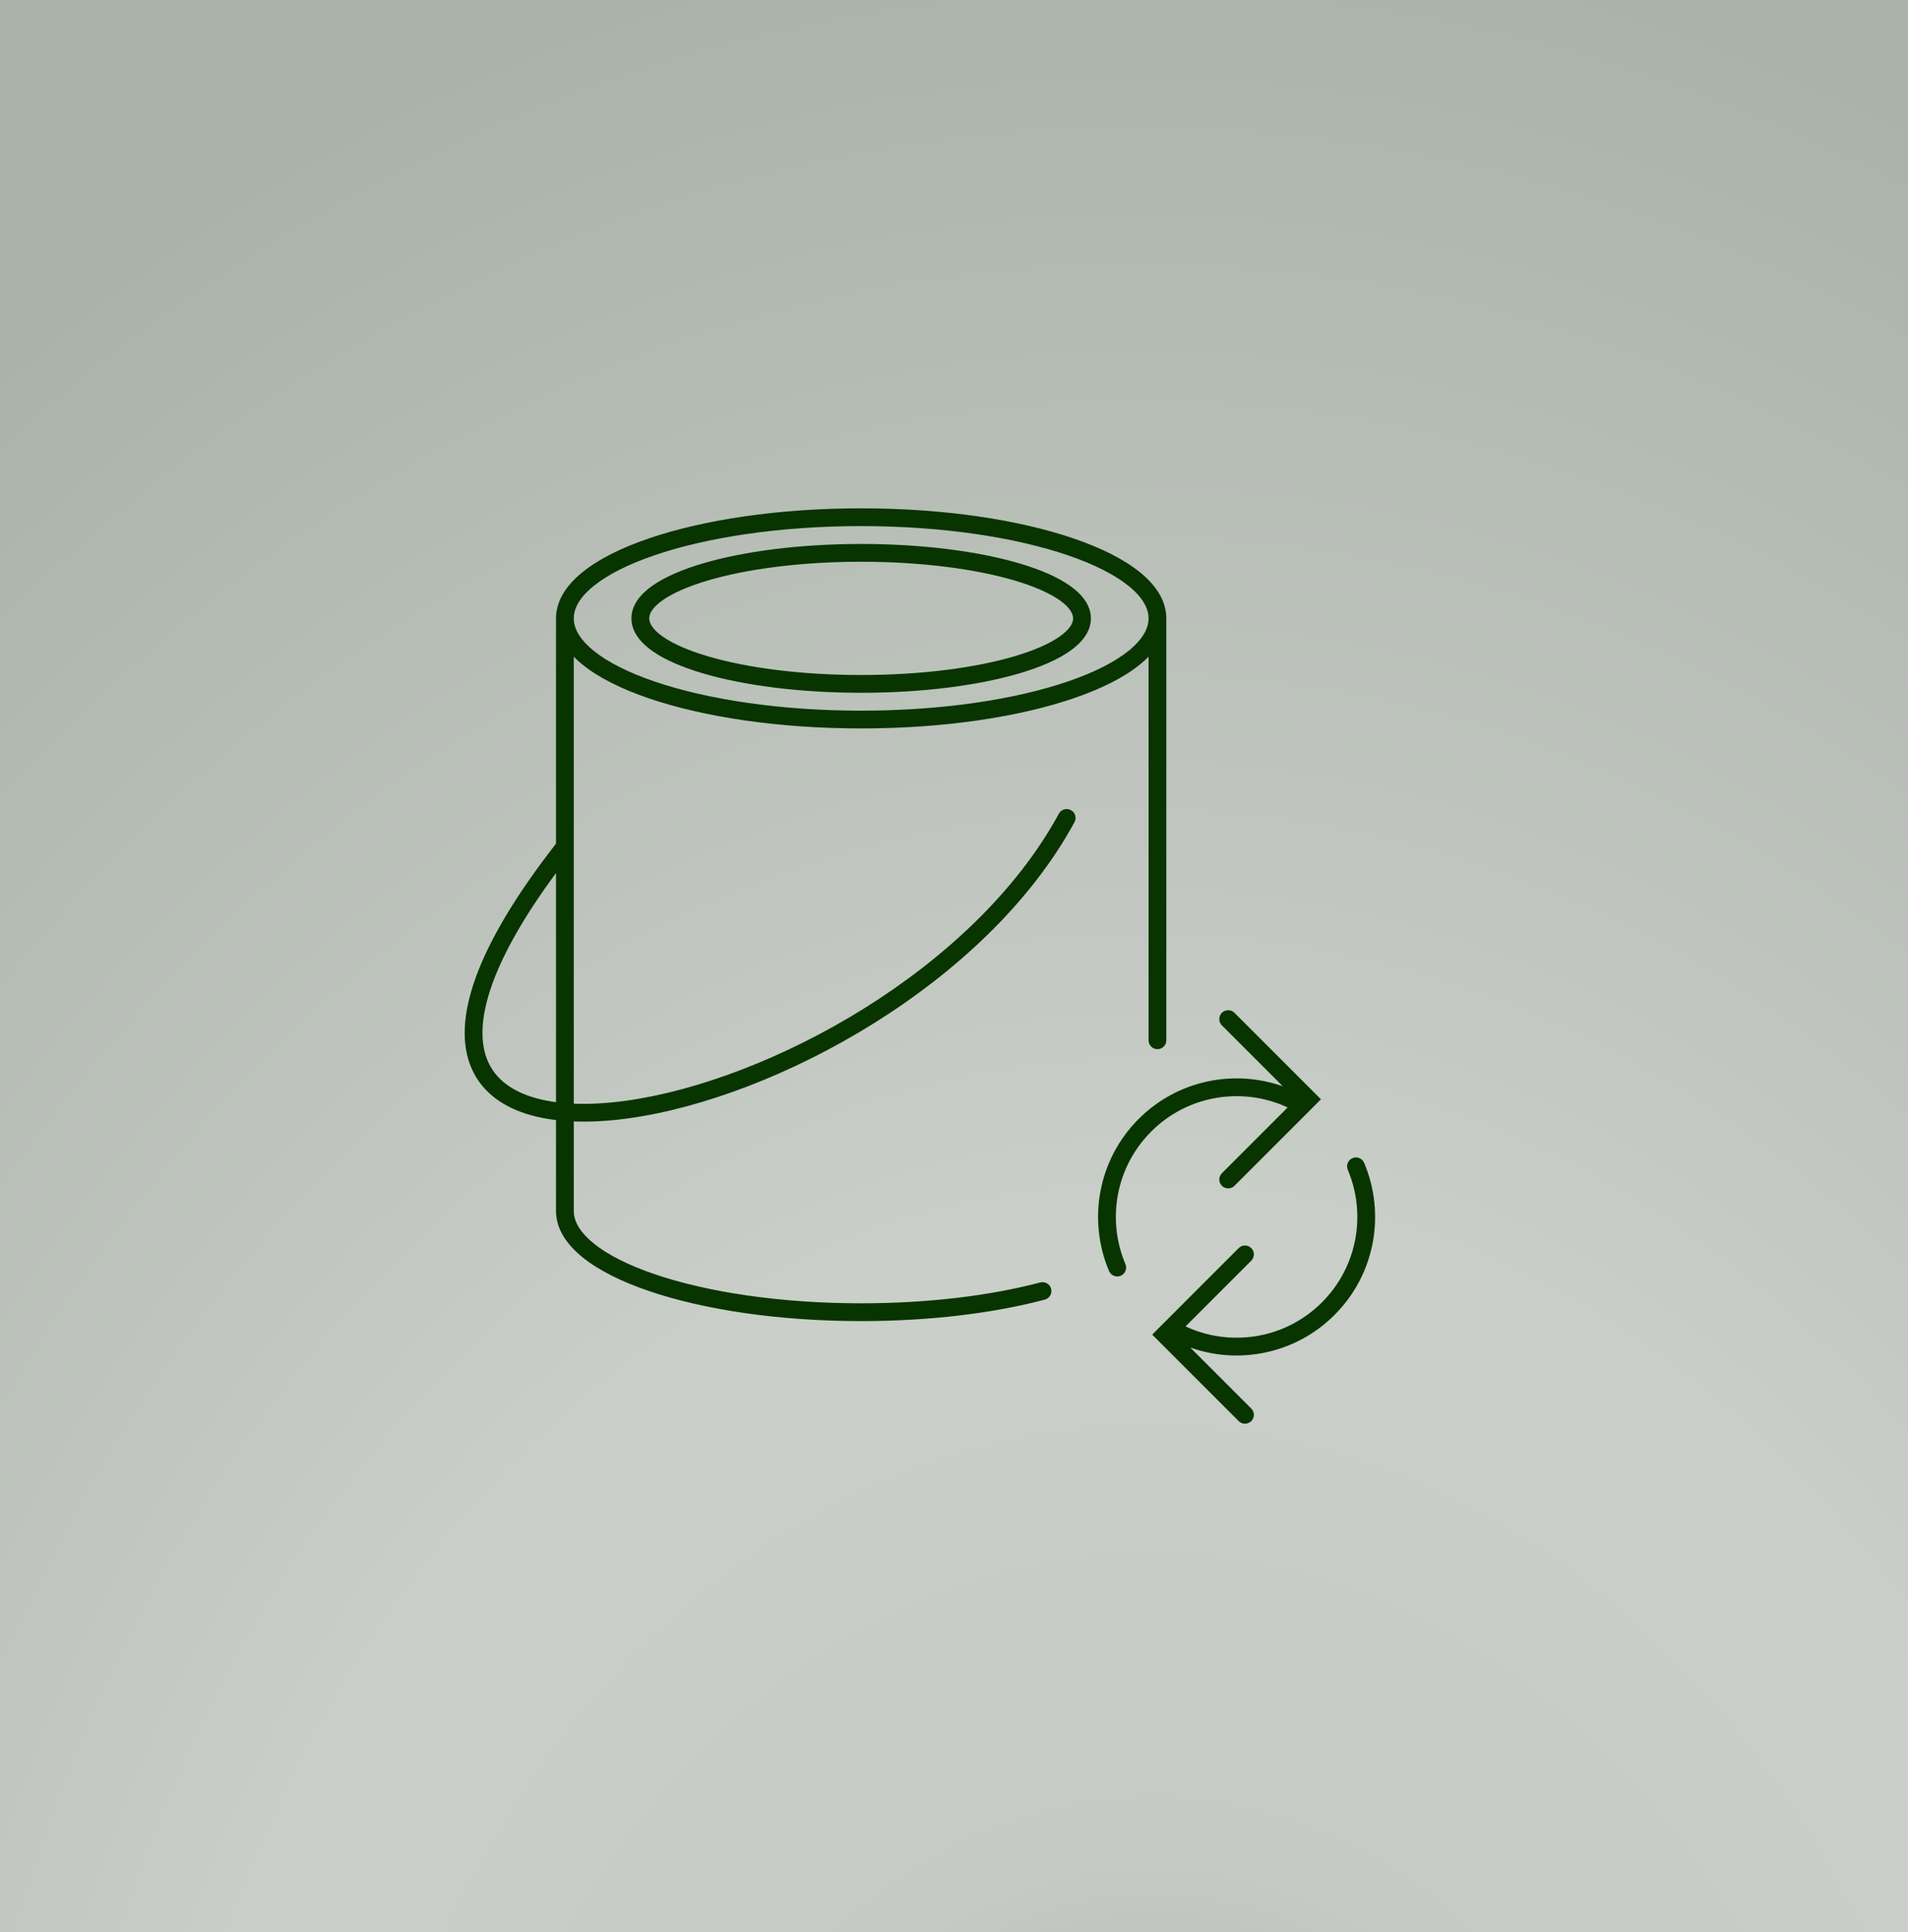 <svg width="322" height="326" viewBox="0 0 322 326" fill="none" xmlns="http://www.w3.org/2000/svg">
<rect width="322" height="326" fill="url(#paint0_radial_3167_47162)"/>
<path d="M228.251 195.416C229.014 195.093 229.895 195.449 230.218 196.212C233.823 204.719 232.159 214.932 225.221 221.871C218.637 228.455 209.106 230.289 200.879 227.38L211.168 237.669C211.754 238.255 211.754 239.204 211.168 239.79C210.582 240.376 209.633 240.376 209.047 239.79L194.45 225.193L209.047 210.597C209.633 210.011 210.582 210.011 211.168 210.597C211.754 211.182 211.754 212.133 211.168 212.719L200.074 223.812C207.618 227.33 216.873 225.976 223.099 219.75C229.144 213.705 230.6 204.803 227.455 197.382C227.132 196.619 227.488 195.739 228.251 195.416ZM145.333 85.77C159.259 85.77 171.931 87.695 181.173 90.851C185.786 92.426 189.628 94.335 192.346 96.529C195.051 98.713 196.833 101.344 196.833 104.342V175.532C196.833 176.36 196.161 177.032 195.333 177.032C194.505 177.032 193.833 176.36 193.833 175.532V110.806C193.377 111.271 192.88 111.723 192.346 112.154C189.628 114.348 185.786 116.257 181.173 117.832C171.931 120.987 159.259 122.913 145.333 122.913C131.407 122.913 118.735 120.988 109.493 117.832C104.88 116.257 101.038 114.348 98.32 112.154C97.785 111.723 97.289 111.271 96.833 110.805V186.225C99.535 186.335 102.519 186.167 105.721 185.721C117.715 184.048 132.392 178.547 145.886 170.119C159.38 161.691 171.564 150.416 178.699 137.293C179.095 136.566 180.006 136.297 180.733 136.692C181.461 137.088 181.73 137.999 181.335 138.727C173.879 152.439 161.256 164.056 147.475 172.663C133.692 181.271 118.62 186.951 106.135 188.692C102.855 189.15 99.728 189.336 96.833 189.227V204.342L96.846 204.665C96.966 206.29 97.996 208.037 100.204 209.819C102.546 211.71 106.028 213.479 110.462 214.993C119.316 218.016 131.645 219.913 145.333 219.913C156.755 219.913 167.242 218.592 175.554 216.393C176.355 216.181 177.176 216.658 177.388 217.459C177.599 218.26 177.122 219.081 176.321 219.293C167.718 221.57 156.968 222.913 145.333 222.913C131.407 222.913 118.735 220.987 109.493 217.832C104.88 216.257 101.038 214.348 98.32 212.154C95.7 210.039 93.946 207.503 93.839 204.621L93.833 204.342V188.994C92.348 188.816 90.941 188.549 89.624 188.181C85.016 186.893 81.394 184.366 79.61 180.331C77.844 176.335 78.027 171.186 80.283 164.946C82.538 158.711 86.92 151.217 93.833 142.356V104.342C93.833 101.344 95.616 98.713 98.32 96.529C101.038 94.335 104.88 92.426 109.493 90.851C118.735 87.695 131.407 85.77 145.333 85.77ZM206.21 170.892C206.796 170.306 207.745 170.306 208.331 170.892L222.928 185.488L208.331 200.085C207.745 200.67 206.796 200.67 206.21 200.085C205.625 199.499 205.624 198.549 206.21 197.963L217.309 186.864C209.765 183.346 200.51 184.702 194.285 190.927C188.239 196.972 186.784 205.875 189.929 213.296C190.252 214.058 189.895 214.938 189.133 215.262C188.37 215.585 187.489 215.229 187.166 214.466C183.561 205.958 185.225 195.745 192.164 188.806C198.744 182.226 208.267 180.391 216.491 183.294L206.21 173.013C205.624 172.427 205.625 171.477 206.21 170.892ZM93.833 147.314C88.405 154.66 84.954 160.848 83.103 165.967C80.988 171.817 81.02 176.1 82.353 179.118C83.67 182.097 86.402 184.165 90.432 185.291C91.487 185.586 92.624 185.812 93.833 185.972V147.314ZM145.333 88.77C131.645 88.77 119.316 90.667 110.462 93.69C106.028 95.204 102.546 96.974 100.204 98.864C97.849 100.765 96.833 102.626 96.833 104.342L96.845 104.665C96.965 106.29 97.996 108.037 100.204 109.819C102.546 111.71 106.028 113.479 110.463 114.993C119.317 118.016 131.646 119.913 145.333 119.913C159.02 119.913 171.349 118.016 180.203 114.993C184.637 113.479 188.12 111.71 190.462 109.819C192.817 107.918 193.833 106.057 193.833 104.342C193.833 102.626 192.817 100.765 190.462 98.864C188.12 96.974 184.638 95.204 180.204 93.69C171.35 90.667 159.021 88.77 145.333 88.77ZM145.332 91.785C155.727 91.785 165.195 93.033 172.113 95.085C175.562 96.108 178.463 97.356 180.535 98.81C182.565 100.233 184.102 102.079 184.103 104.341C184.103 106.602 182.565 108.449 180.535 109.873C178.463 111.326 175.562 112.574 172.113 113.597C165.195 115.649 155.727 116.897 145.332 116.897C134.938 116.897 125.469 115.649 118.551 113.597C115.102 112.573 112.201 111.326 110.129 109.873C108.099 108.449 106.562 106.602 106.562 104.341C106.562 102.08 108.099 100.233 110.129 98.81C112.201 97.356 115.102 96.108 118.551 95.085C125.469 93.033 134.938 91.785 145.332 91.785ZM145.332 94.785C135.143 94.785 125.975 96.013 119.404 97.962C116.109 98.939 113.551 100.073 111.852 101.266C110.11 102.487 109.562 103.549 109.562 104.341C109.562 105.132 110.11 106.195 111.852 107.417C113.551 108.609 116.109 109.743 119.404 110.721C125.975 112.67 135.143 113.897 145.332 113.897C155.521 113.897 164.689 112.67 171.26 110.721C174.555 109.743 177.113 108.609 178.812 107.417C180.554 106.195 181.103 105.132 181.103 104.341C181.102 103.549 180.554 102.487 178.812 101.266C177.113 100.073 174.555 98.939 171.26 97.962C164.689 96.013 155.521 94.785 145.332 94.785Z" fill="#083400"/>
<defs>
<radialGradient id="paint0_radial_3167_47162" cx="0" cy="0" r="1" gradientTransform="matrix(-84.387 -415.581 325.173 -107.848 194.47 415.581)" gradientUnits="userSpaceOnUse">
<stop stop-color="#A0A19F"/>
<stop offset="0.238" stop-color="#C5CAC4"/>
<stop offset="0.481" stop-color="#CACFC9"/>
<stop offset="1" stop-color="#AAB2A9"/>
</radialGradient>
</defs>
</svg>

